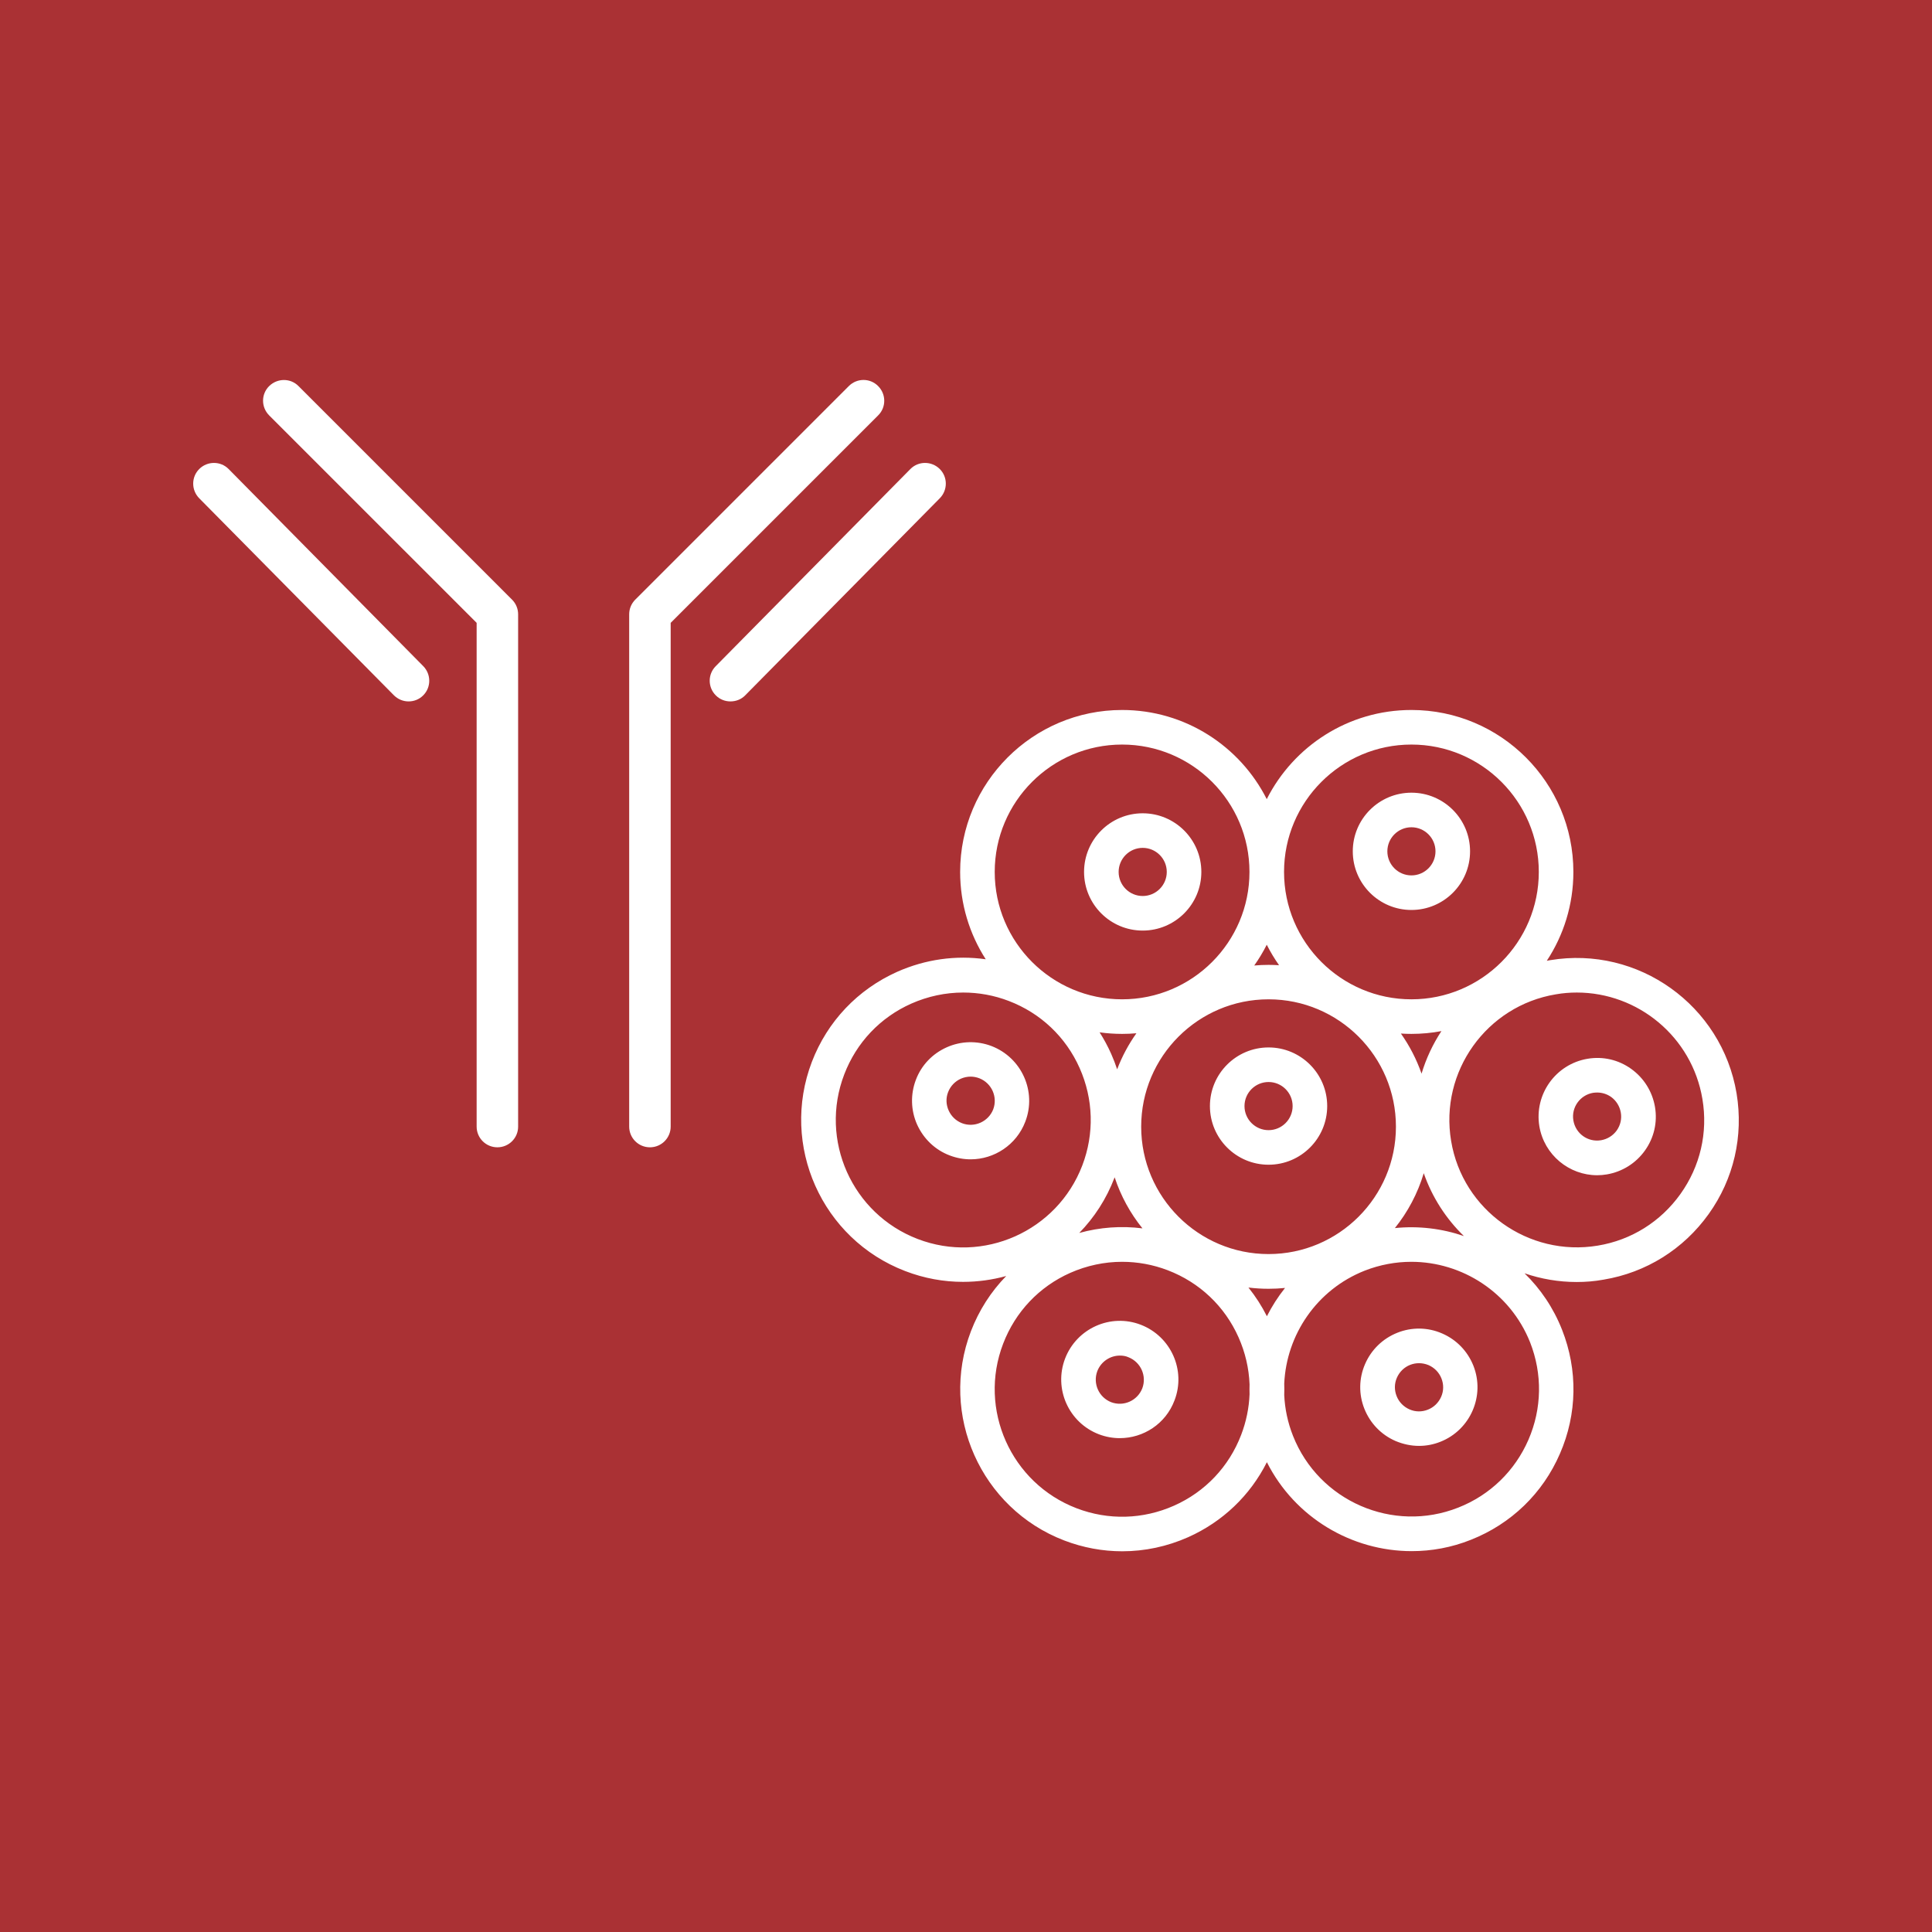 <svg width="300" height="300" viewBox="0 0 300 300" fill="none" xmlns="http://www.w3.org/2000/svg">
<rect width="300" height="300" fill="#AA3134"/>
<path fill-rule="evenodd" clip-rule="evenodd" d="M100.921 178.152C99.138 178.152 97.699 176.713 97.699 174.93V95.385C97.699 94.526 98.043 93.71 98.644 93.109L131.803 59.95C133.07 58.683 135.11 58.683 136.355 59.95C137.622 61.217 137.622 63.258 136.355 64.503L104.142 96.716V174.93C104.142 176.713 102.703 178.152 100.921 178.152ZM149.09 135.394C149.09 140.385 150.55 145.04 153.065 148.955C148.434 148.297 143.702 148.953 139.319 150.899C133.177 153.648 128.474 158.609 126.068 164.88C121.107 177.851 127.615 192.411 140.564 197.372C143.528 198.511 146.556 199.047 149.541 199.047C151.825 199.047 154.079 198.736 156.245 198.138C153.88 200.56 152.013 203.461 150.766 206.714C145.805 219.664 152.312 234.246 165.262 239.207C168.182 240.323 171.21 240.882 174.26 240.882C177.739 240.882 181.218 240.152 184.504 238.691C189.861 236.294 194.123 232.213 196.721 227.049C201.075 235.675 209.911 240.86 219.208 240.86C222.279 240.86 225.393 240.302 228.399 239.099C234.649 236.63 239.566 231.883 242.229 225.72C244.914 219.557 245.021 212.727 242.552 206.478C241.208 203.07 239.197 200.12 236.729 197.717C239.293 198.597 242.023 199.069 244.829 199.069C246.203 199.069 247.577 198.962 248.995 198.704C255.609 197.609 261.408 193.979 265.316 188.524C269.225 183.07 270.75 176.412 269.654 169.776C267.356 156.096 254.385 146.819 240.705 149.095C240.532 149.124 240.359 149.155 240.188 149.187C242.795 145.225 244.313 140.484 244.313 135.394C244.313 121.521 233.038 110.246 219.165 110.246C209.356 110.246 200.846 115.883 196.701 124.089C192.557 115.883 184.047 110.246 174.238 110.246C160.365 110.246 149.09 121.521 149.09 135.394ZM172.541 163.634C172.02 162.469 171.419 161.356 170.745 160.3C171.886 160.459 173.053 160.542 174.238 160.542C174.987 160.542 175.729 160.509 176.461 160.444C175.241 162.163 174.231 164.041 173.47 166.041C173.203 165.229 172.893 164.426 172.541 163.634ZM173.057 182.876L173.082 182.811C174.039 185.724 175.514 188.404 177.399 190.741C174.12 190.324 170.795 190.564 167.585 191.453C169.91 189.071 171.796 186.185 173.057 182.876ZM196.723 204.385C195.918 202.787 194.957 201.296 193.859 199.929C194.882 200.056 195.924 200.121 196.981 200.121C197.845 200.121 198.698 200.077 199.54 199.992C198.448 201.359 197.505 202.832 196.723 204.385ZM199.415 214.833C199.436 215.426 199.436 216.02 199.414 216.613C199.51 218.739 199.955 220.884 200.782 222.971C204.797 233.108 216.308 238.111 226.445 234.095C231.363 232.163 235.228 228.404 237.333 223.572C239.438 218.719 239.523 213.35 237.591 208.432C234.498 200.68 227.025 195.933 219.143 195.933C216.738 195.933 214.268 196.384 211.906 197.308C204.441 200.265 199.76 207.288 199.415 214.833ZM192.321 207.659C193.363 210.003 193.934 212.473 194.031 214.959C194.016 215.469 194.015 215.98 194.031 216.492C193.947 218.622 193.514 220.748 192.729 222.799C190.839 227.739 187.145 231.647 182.313 233.795C177.481 235.942 172.112 236.093 167.173 234.203C156.972 230.294 151.861 218.826 155.769 208.647C157.659 203.708 161.353 199.799 166.185 197.651C168.762 196.513 171.49 195.933 174.238 195.933C176.622 195.933 179.027 196.363 181.325 197.243C186.265 199.133 190.173 202.827 192.321 207.659ZM227.313 191.935C223.917 190.77 220.264 190.322 216.598 190.697C218.602 188.201 220.14 185.315 221.08 182.173C222.393 185.945 224.558 189.262 227.313 191.935ZM223.822 160.11C222.488 162.141 221.444 164.365 220.738 166.715C219.959 164.48 218.874 162.388 217.532 160.489C218.072 160.524 218.617 160.542 219.165 160.542C220.756 160.542 222.312 160.394 223.822 160.11ZM196.981 149.825C196.232 149.825 195.49 149.858 194.758 149.923C195.482 148.902 196.133 147.824 196.701 146.699C197.262 147.808 197.901 148.87 198.613 149.878C198.074 149.843 197.529 149.825 196.981 149.825ZM154.459 135.394C154.459 124.484 163.328 115.615 174.238 115.615C185.148 115.615 194.017 124.484 194.017 135.394C194.017 146.303 185.148 155.173 174.238 155.173C163.328 155.173 154.459 146.303 154.459 135.394ZM168.332 135.394C168.332 140.419 172.413 144.499 177.438 144.499C182.463 144.499 186.544 140.419 186.544 135.394C186.544 130.369 182.463 126.288 177.438 126.288C172.413 126.288 168.332 130.369 168.332 135.394ZM173.701 135.394C173.701 133.332 175.376 131.657 177.438 131.657C179.5 131.657 181.175 133.332 181.175 135.394C181.175 137.455 179.5 139.131 177.438 139.131C175.376 139.131 173.701 137.455 173.701 135.394ZM219.165 115.615C208.255 115.615 199.386 124.484 199.386 135.394C199.386 146.303 208.255 155.173 219.165 155.173C230.075 155.173 238.944 146.303 238.944 135.394C238.944 124.484 230.075 115.615 219.165 115.615ZM210.059 132.194C210.059 137.219 214.14 141.3 219.165 141.3C224.19 141.3 228.27 137.219 228.27 132.194C228.27 127.169 224.19 123.088 219.165 123.088C214.14 123.088 210.059 127.169 210.059 132.194ZM215.428 132.194C215.428 130.132 217.103 128.457 219.165 128.457C221.227 128.457 222.902 130.132 222.902 132.194C222.902 134.256 221.227 135.931 219.165 135.931C217.103 135.931 215.428 134.256 215.428 132.194ZM196.981 155.173C186.071 155.173 177.202 164.042 177.202 174.952C177.202 185.861 186.071 194.731 196.981 194.731C207.89 194.731 216.76 185.861 216.76 174.952C216.76 164.042 207.89 155.173 196.981 155.173ZM187.876 171.752C187.876 176.777 191.956 180.858 196.981 180.858C202.006 180.858 206.087 176.777 206.087 171.752C206.087 166.727 202.006 162.646 196.981 162.646C191.956 162.646 187.876 166.727 187.876 171.752ZM193.244 171.752C193.244 169.69 194.92 168.015 196.981 168.015C199.043 168.015 200.718 169.69 200.718 171.752C200.718 173.814 199.043 175.489 196.981 175.489C194.92 175.489 193.244 173.814 193.244 171.752ZM244.85 154.121C243.776 154.121 242.681 154.206 241.586 154.4C230.827 156.182 223.525 166.405 225.329 177.164C227.111 187.923 237.355 195.203 248.093 193.421C253.311 192.562 257.864 189.706 260.935 185.41C264.006 181.115 265.23 175.875 264.35 170.657C262.739 160.993 254.342 154.121 244.85 154.121ZM239.03 174.887C239.782 179.333 243.647 182.49 248.007 182.49C248.501 182.49 248.995 182.447 249.51 182.361C251.894 181.953 253.999 180.643 255.416 178.667C256.833 176.691 257.392 174.286 256.984 171.881C256.576 169.497 255.266 167.392 253.29 165.975C251.314 164.558 248.909 163.999 246.504 164.407C241.564 165.245 238.214 169.927 239.03 174.887ZM247.438 169.685C247.631 169.665 247.81 169.647 248.007 169.647C248.78 169.647 249.532 169.884 250.176 170.335C250.97 170.914 251.507 171.773 251.679 172.761C251.851 173.749 251.615 174.737 251.035 175.553C250.455 176.348 249.596 176.885 248.608 177.056C246.568 177.4 244.657 176.026 244.313 173.985C243.969 171.967 245.344 170.034 247.384 169.69L247.438 169.685ZM216.716 223.766C217.898 224.26 219.122 224.517 220.346 224.517C221.484 224.517 222.601 224.303 223.674 223.873C228.335 222.026 230.633 216.722 228.786 212.062C227.884 209.807 226.166 208.024 223.932 207.058C221.72 206.091 219.229 206.048 216.974 206.95C214.719 207.852 212.937 209.57 211.97 211.804C211.004 214.016 210.961 216.507 211.863 218.762C212.765 221.017 214.483 222.799 216.716 223.766ZM218.971 211.933C219.422 211.761 219.873 211.675 220.346 211.675C220.861 211.675 221.355 211.782 221.828 211.976C222.751 212.384 223.46 213.114 223.825 214.037C224.19 214.961 224.19 215.97 223.782 216.894C223.374 217.817 222.644 218.526 221.72 218.891C220.797 219.256 219.787 219.256 218.864 218.848C217.941 218.44 217.232 217.71 216.867 216.786C216.502 215.863 216.502 214.853 216.91 213.93C217.318 213.007 218.048 212.298 218.971 211.933ZM170.63 222.713C171.704 223.122 172.799 223.315 173.873 223.315C177.545 223.315 181.003 221.103 182.377 217.452C184.181 212.77 181.819 207.509 177.137 205.705C172.455 203.901 167.194 206.263 165.39 210.945C163.586 215.648 165.948 220.91 170.63 222.713ZM170.394 212.899C170.973 211.417 172.391 210.494 173.894 210.494C174.345 210.494 174.796 210.558 175.226 210.752C177.137 211.503 178.103 213.651 177.373 215.584C176.622 217.495 174.474 218.461 172.541 217.731C170.63 216.98 169.663 214.832 170.394 212.899ZM149.563 154.121C146.814 154.121 144.086 154.7 141.509 155.839C136.677 157.986 132.983 161.895 131.094 166.834C127.185 177.014 132.296 188.481 142.497 192.39C152.677 196.299 164.145 191.187 168.053 180.986C169.943 176.047 169.793 170.678 167.645 165.846C165.497 161.014 161.589 157.32 156.65 155.431C154.352 154.55 151.968 154.121 149.563 154.121ZM147.48 179.419C148.553 179.827 149.649 180.02 150.723 180.02C154.373 180.02 157.831 177.787 159.205 174.179C161.009 169.497 158.647 164.235 153.965 162.432C151.71 161.573 149.219 161.637 147.007 162.625C144.795 163.613 143.077 165.395 142.218 167.672C141.359 169.927 141.424 172.418 142.411 174.63C143.421 176.842 145.203 178.56 147.48 179.419ZM149.198 167.5C149.692 167.285 150.207 167.178 150.723 167.178C151.174 167.178 151.624 167.264 152.075 167.435C153.987 168.187 154.953 170.335 154.223 172.267C153.471 174.179 151.302 175.145 149.391 174.415C148.446 174.05 147.716 173.341 147.308 172.439C146.9 171.537 146.857 170.506 147.222 169.583C147.587 168.638 148.296 167.908 149.198 167.5ZM111.164 107.991C111.787 108.614 112.603 108.915 113.419 108.915C114.257 108.915 115.094 108.614 115.717 107.97L145.933 77.367C147.179 76.1 147.179 74.06 145.912 72.814C144.645 71.569 142.605 71.569 141.359 72.836L111.143 103.438C109.876 104.705 109.897 106.746 111.164 107.991ZM77.233 178.152C75.451 178.152 74.012 176.713 74.012 174.93V96.716L41.798 64.503C40.531 63.236 40.531 61.196 41.798 59.95C43.065 58.705 45.105 58.683 46.351 59.95L79.509 93.109C80.111 93.71 80.454 94.526 80.454 95.385V174.952C80.454 176.713 79.015 178.152 77.233 178.152ZM61.148 107.948C61.792 108.592 62.608 108.915 63.446 108.915C64.262 108.915 65.078 108.614 65.7 107.991C66.968 106.746 66.968 104.705 65.722 103.438L35.506 72.836C34.26 71.569 32.22 71.569 30.953 72.814C29.686 74.06 29.686 76.1 30.931 77.367L61.148 107.948Z" fill="white"/>
</svg>
